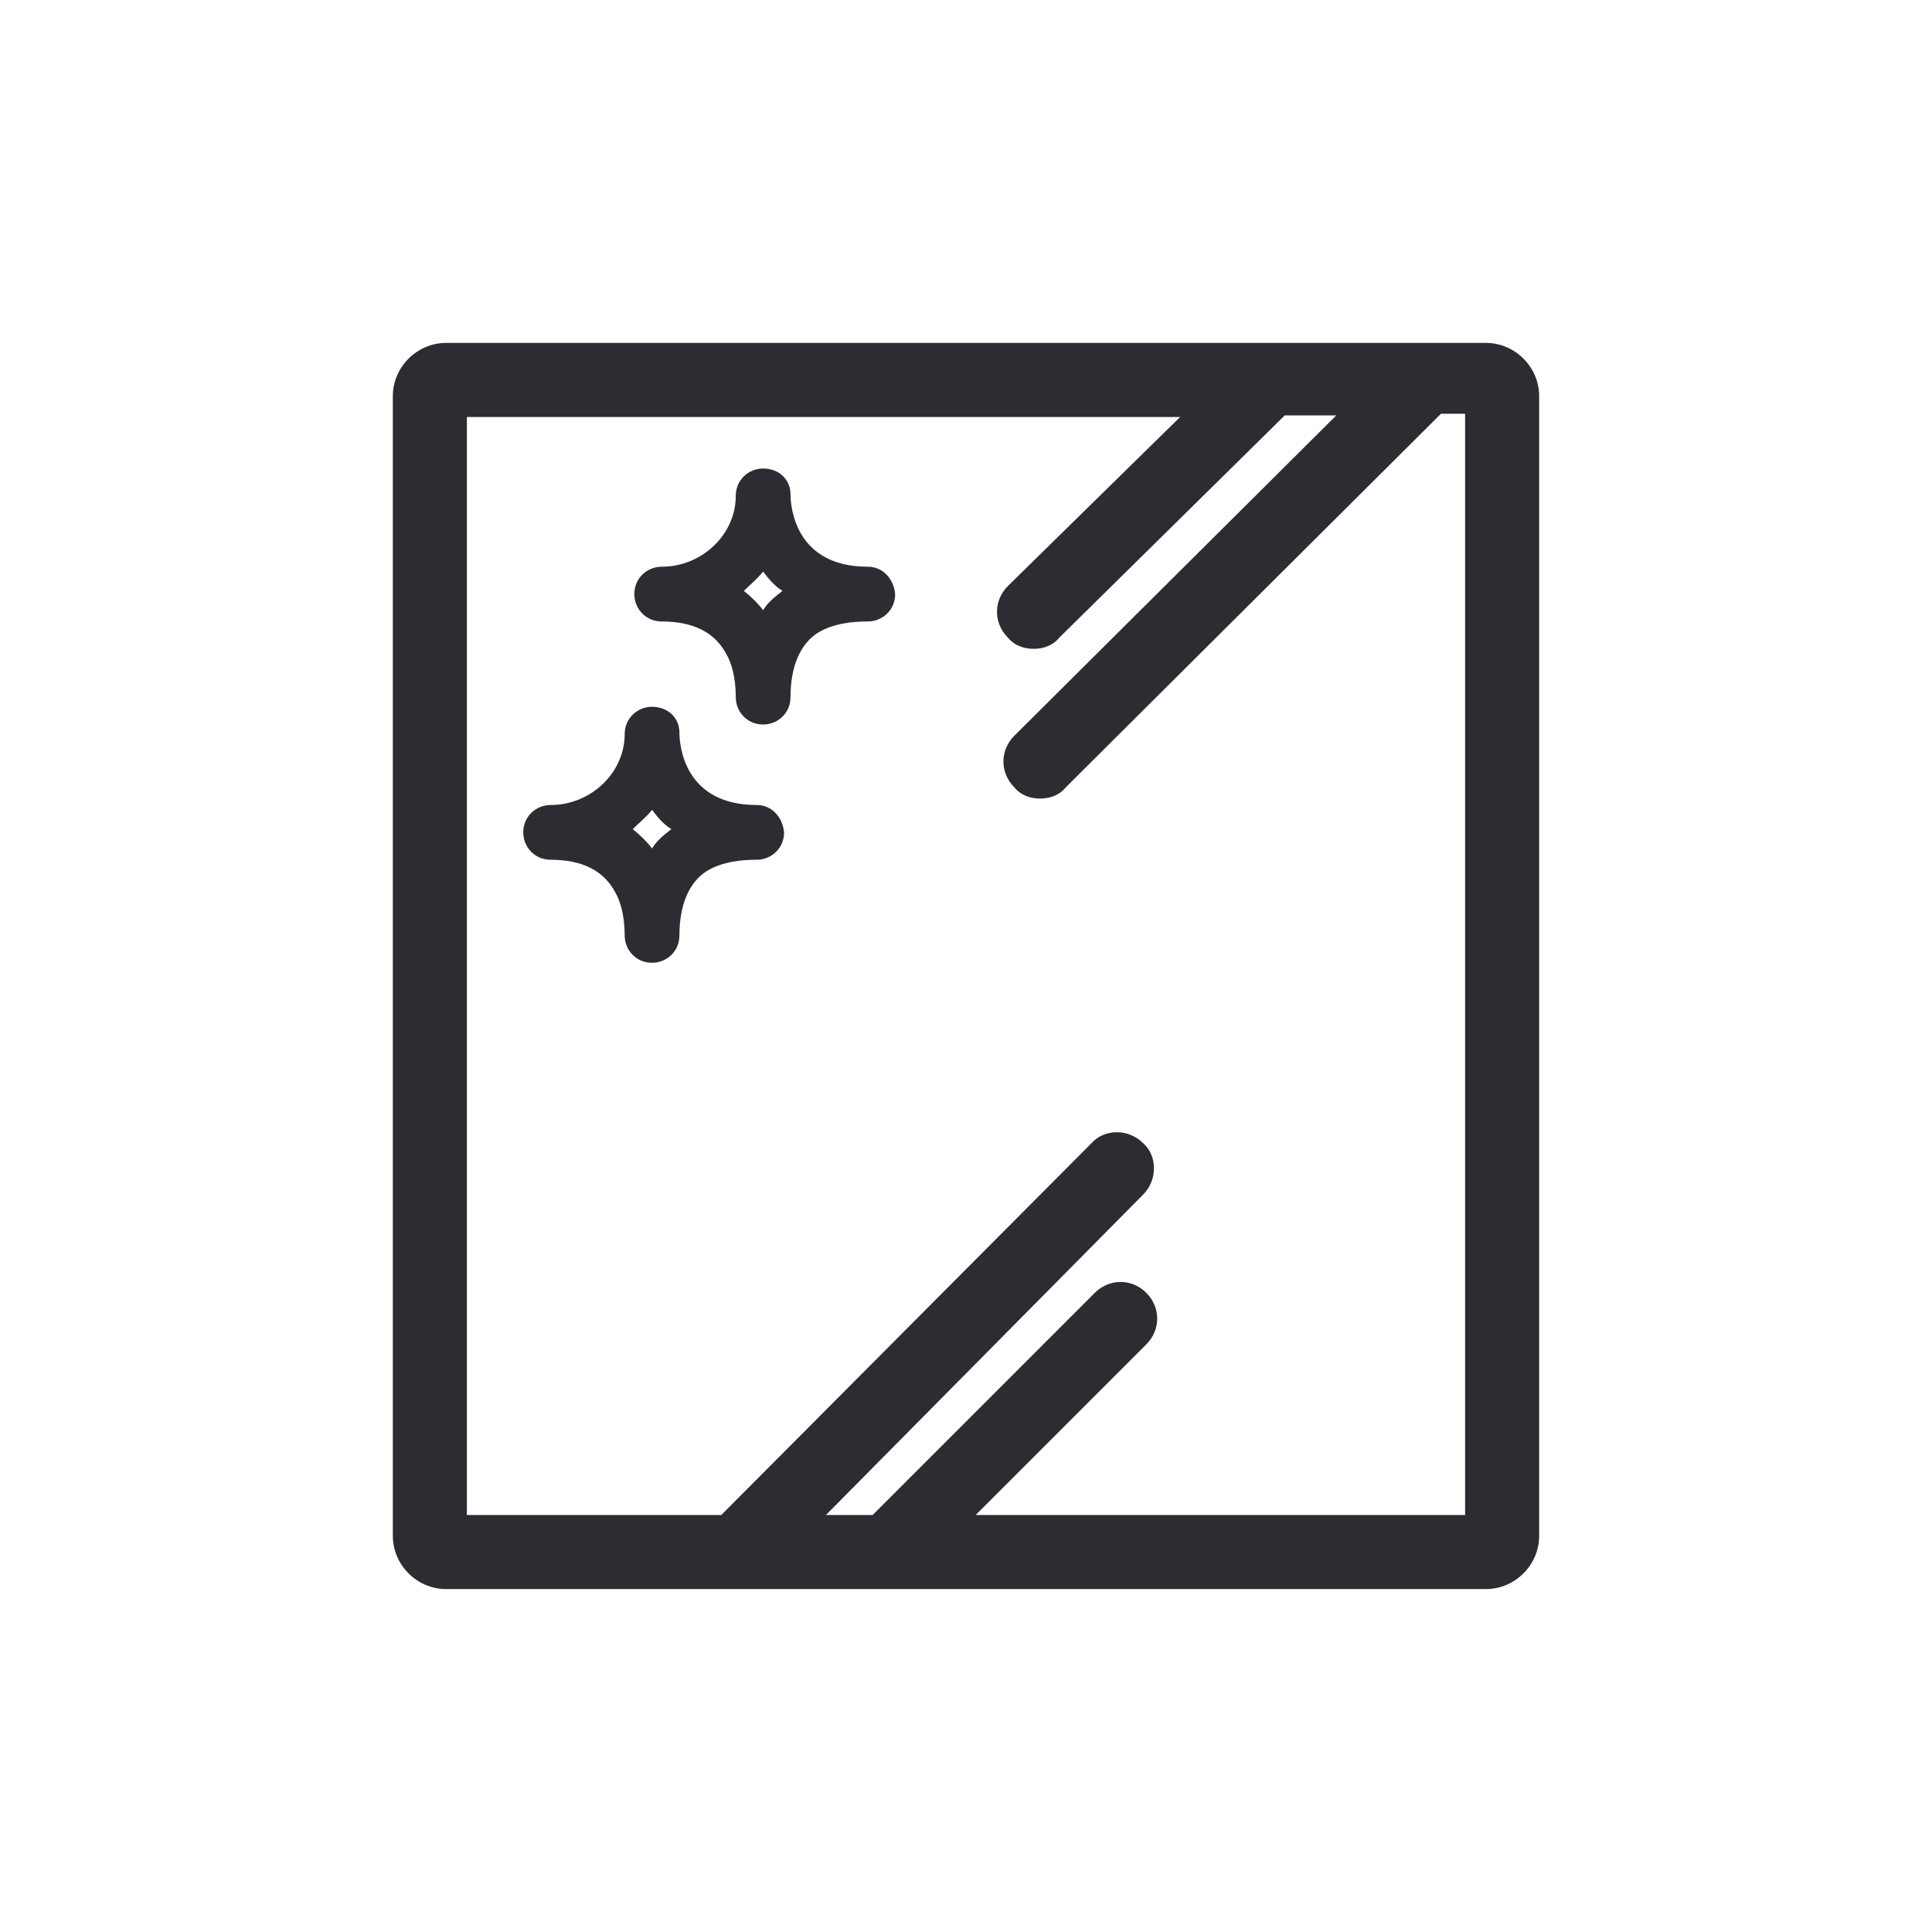 <?xml version="1.0" encoding="utf-8"?>
<!-- Generator: Adobe Illustrator 26.0.3, SVG Export Plug-In . SVG Version: 6.00 Build 0)  -->
<svg version="1.1" id="Ebene_1" xmlns="http://www.w3.org/2000/svg" xmlns:xlink="http://www.w3.org/1999/xlink" x="0px" y="0px"
	 viewBox="0 0 120 120" style="enable-background:new 0 0 120 120;" xml:space="preserve">
<style type="text/css">
	.st0{fill:#2C2D32;}
</style>
<g>
	<path class="st0" d="M92.3,21.3H27.7c-1.8,0-3.3,1.5-3.3,3.3v70.8c0,1.8,1.5,3.3,3.3,3.3h64.6c1.8,0,3.3-1.5,3.3-3.3V24.6
		C95.6,22.8,94.1,21.3,92.3,21.3z M91,94.1H60.6l10.6-10.6c0.9-0.9,0.9-2.3,0-3.2c-0.9-0.9-2.3-0.9-3.2,0L54.2,94.1h-2.9l19.7-19.9
		c0.9-0.9,0.9-2.4,0-3.2c-0.9-0.9-2.4-0.9-3.2,0L44.8,94.1H29V25.9h44.3L62.6,36.4c-0.9,0.9-0.9,2.3,0,3.2c0.4,0.5,1,0.7,1.6,0.7
		c0.6,0,1.2-0.2,1.6-0.7l14-13.8H83l-20,19.9c-0.9,0.9-0.9,2.3,0,3.2c0.4,0.5,1,0.7,1.6,0.7c0.6,0,1.2-0.2,1.6-0.7l23.3-23.2H91
		V94.1z"/>
	<path class="st0" d="M47,50c-4.5,0-4.8-3.7-4.8-4.5c0-0.9-0.7-1.6-1.7-1.6c-0.9,0-1.7,0.7-1.7,1.7c0,2.4-2.1,4.4-4.6,4.4
		c-0.9,0-1.7,0.7-1.7,1.7c0,0.9,0.7,1.7,1.7,1.7c2,0,3.3,0.7,4,2c0.3,0.5,0.6,1.4,0.6,2.7c0,0.9,0.7,1.7,1.7,1.7
		c0.9,0,1.7-0.7,1.7-1.7c0-1.9,0.6-3.3,1.7-4c1-0.6,2.2-0.7,3.1-0.7c0.9,0,1.7-0.7,1.7-1.7C48.6,50.7,47.9,50,47,50z M40.5,52.7
		c-0.3-0.4-0.7-0.8-1.2-1.2c0.4-0.4,0.8-0.7,1.2-1.2c0.3,0.4,0.7,0.9,1.2,1.2C41.2,51.9,40.8,52.2,40.5,52.7z"/>
	<path class="st0" d="M53.9,35.2c-4.5,0-4.8-3.7-4.8-4.5c0-0.9-0.7-1.6-1.7-1.6c-0.9,0-1.7,0.7-1.7,1.7c0,2.4-2.1,4.4-4.6,4.4
		c-0.9,0-1.7,0.7-1.7,1.7c0,0.9,0.7,1.7,1.7,1.7c2,0,3.3,0.7,4,2c0.3,0.5,0.6,1.4,0.6,2.7c0,0.9,0.7,1.7,1.7,1.7
		c0.9,0,1.7-0.7,1.7-1.7c0-1.9,0.6-3.3,1.7-4c1-0.6,2.2-0.7,3.1-0.7c0.9,0,1.7-0.7,1.7-1.7C55.5,35.9,54.8,35.2,53.9,35.2z
		 M47.4,37.9c-0.3-0.4-0.7-0.8-1.2-1.2c0.4-0.4,0.8-0.7,1.2-1.2c0.3,0.4,0.7,0.9,1.2,1.2C48.1,37.1,47.7,37.4,47.4,37.9z"/>
</g>
</svg>
